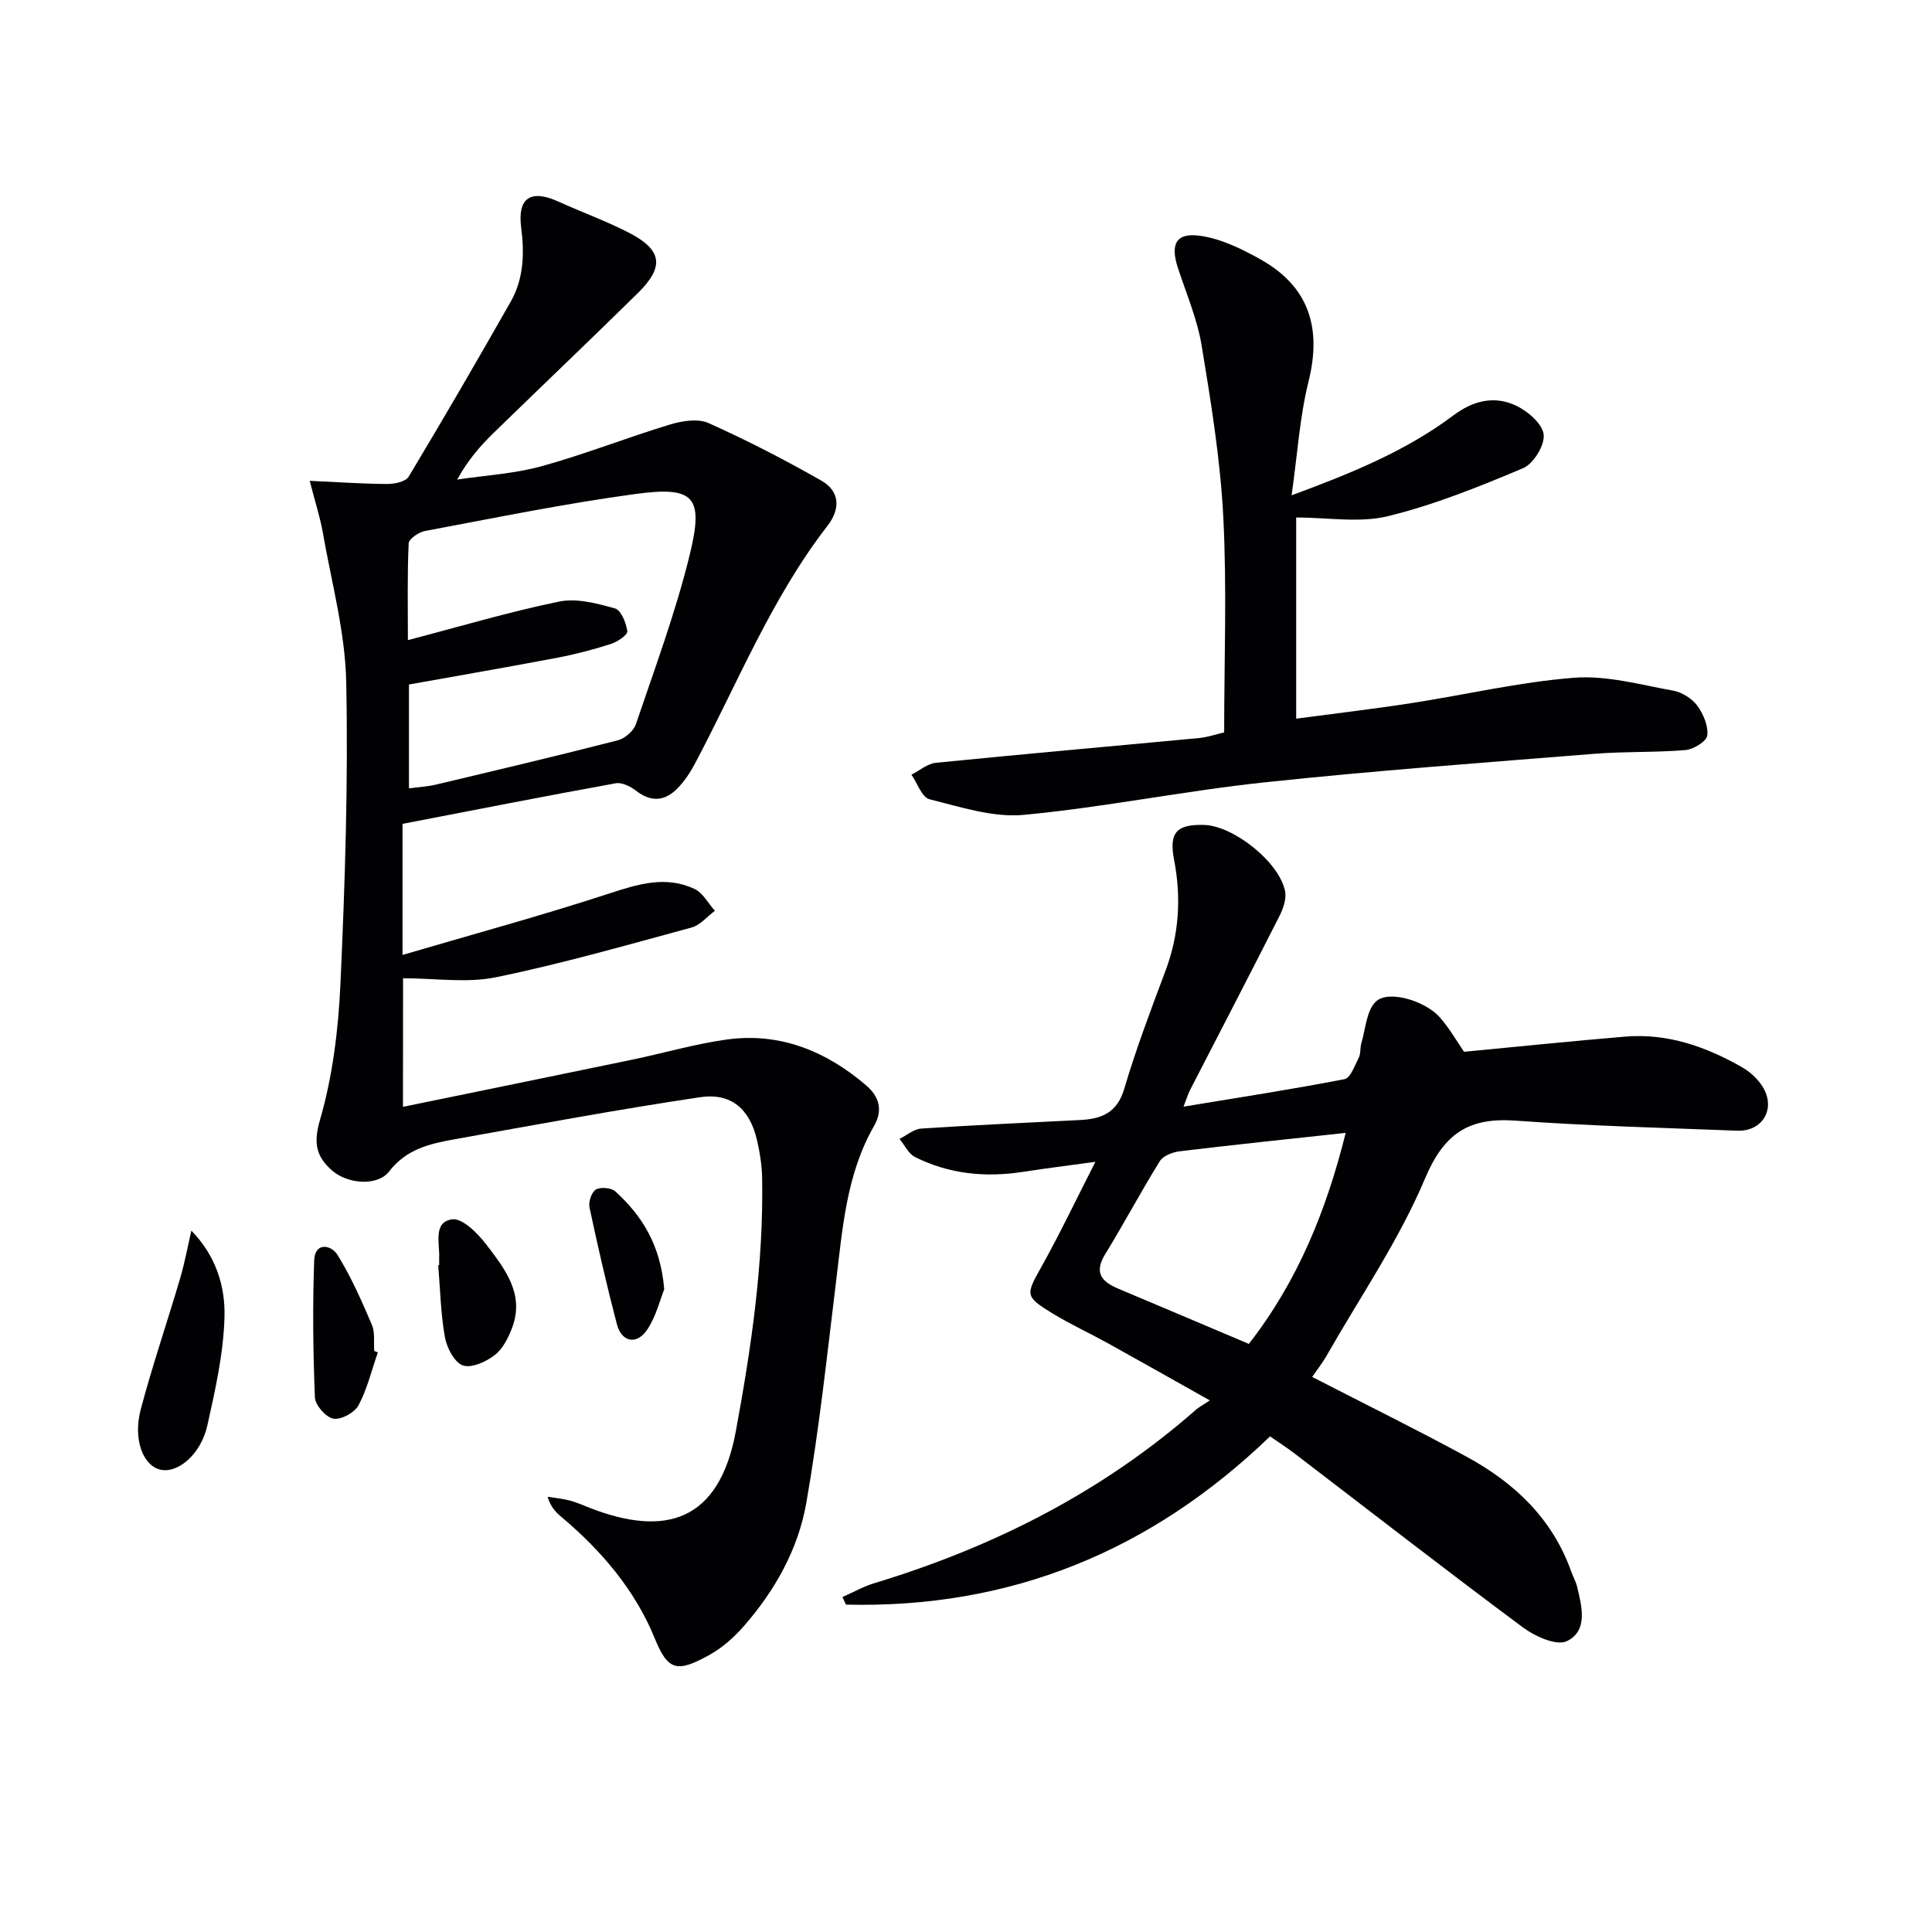 <svg enable-background="new 0 0 400 400" viewBox="0 0 400 400" xmlns="http://www.w3.org/2000/svg"><g fill="#010104"><path d="m83.43 229.16c16.05-3.3 31.8-6.51 47.53-9.78 6.49-1.35 12.9-3.24 19.45-4.15 11.03-1.54 20.59 2.37 28.89 9.46 2.59 2.21 3.63 4.99 1.66 8.43-5.71 9.95-6.51 21.13-7.86 32.19-1.87 15.32-3.51 30.7-6.17 45.89-1.68 9.56-6.49 18.12-12.94 25.49-2.05 2.34-4.53 4.54-7.24 6.02-6.53 3.57-8.43 3.29-11.2-3.52-4.04-9.94-11.02-18.14-19.29-25.1-1.19-1-2.28-2.11-2.88-4.2 1.54.25 3.1.39 4.6.78 1.44.38 2.81 1.01 4.2 1.55 15.5 6.01 26.69 2.89 30.17-15.91 3.21-17.39 5.76-34.73 5.44-52.42-.05-2.63-.47-5.3-1.07-7.87-1.49-6.4-5.32-9.82-11.81-8.85-17.05 2.55-34.01 5.69-50.98 8.74-5.01.9-9.81 2.02-13.36 6.62-2.41 3.13-8.67 2.63-11.88-.24-3.12-2.79-3.88-5.47-2.46-10.35 2.65-9.11 3.83-18.83 4.26-28.36.94-20.78 1.62-41.61 1.19-62.4-.21-10.31-3.04-20.58-4.83-30.84-.56-3.22-1.59-6.35-2.73-10.79 5.99.27 11.02.63 16.05.65 1.52.01 3.82-.47 4.44-1.51 7.19-11.97 14.21-24.05 21.11-36.2 2.71-4.78 2.88-9.96 2.18-15.43-.79-6.17 2.05-7.88 7.67-5.34 4.84 2.19 9.86 4.01 14.58 6.43 6.98 3.59 7.48 7.05 1.87 12.57-9.85 9.7-19.87 19.21-29.77 28.86-2.74 2.67-5.28 5.53-7.6 9.71 5.86-.88 11.87-1.21 17.54-2.78 8.94-2.47 17.61-5.91 26.5-8.61 2.51-.76 5.8-1.29 8-.31 7.96 3.56 15.75 7.59 23.33 11.9 3.89 2.21 4.02 5.86 1.29 9.39-11.61 15-18.6 32.57-27.39 49.15-1 1.88-2.22 3.75-3.71 5.25-2.55 2.57-5.39 2.86-8.47.47-1.16-.9-2.96-1.82-4.26-1.58-14.65 2.66-29.27 5.53-44.14 8.4v27.14c14.53-4.27 28.7-8.12 42.64-12.67 6.03-1.97 11.8-3.81 17.81-1 1.73.81 2.83 2.98 4.22 4.53-1.6 1.18-3.03 2.97-4.82 3.46-13.45 3.65-26.87 7.5-40.5 10.3-6.05 1.24-12.57.21-19.24.21-.02 8.99-.02 17.54-.02 26.62zm1.24-65.94c2.08-.28 3.89-.37 5.61-.78 12.57-2.99 25.14-5.96 37.65-9.17 1.47-.38 3.26-1.95 3.73-3.35 3.93-11.6 8.22-23.14 11.13-35.01 2.97-12.11.97-14.28-11.18-12.64-14.61 1.97-29.09 4.95-43.6 7.66-1.3.24-3.36 1.64-3.4 2.58-.3 6.59-.16 13.2-.16 20.02 10.84-2.83 20.98-5.86 31.31-7.98 3.64-.75 7.84.38 11.57 1.42 1.26.35 2.31 3 2.55 4.73.1.73-2.03 2.18-3.36 2.61-3.62 1.16-7.32 2.14-11.06 2.85-10.21 1.94-20.45 3.71-30.79 5.56z"/><path d="m271.67 285.08c10.75 5.53 21.47 10.81 31.96 16.51 9.9 5.38 17.78 12.81 21.67 23.77.39 1.09.99 2.12 1.25 3.24.98 4.11 2.24 9.06-2.15 11.18-2.12 1.03-6.58-.97-9.07-2.82-15.89-11.81-31.51-23.96-47.24-35.98-1.71-1.31-3.53-2.47-5.14-3.59-24.73 23.82-53.8 35.65-87.8 34.83-.24-.52-.49-1.04-.73-1.57 2.2-.97 4.32-2.17 6.6-2.87 24.67-7.48 47.21-18.87 66.67-35.98.49-.43 1.1-.74 2.79-1.86-7.69-4.32-14.4-8.12-21.15-11.86-3.78-2.09-7.72-3.9-11.4-6.14-5.78-3.53-5.56-3.86-2.33-9.63 3.79-6.78 7.13-13.81 11.19-21.77-5.78.8-10.4 1.37-15 2.08-7.76 1.21-15.28.46-22.33-3.06-1.36-.68-2.17-2.48-3.23-3.76 1.5-.74 2.96-2.04 4.5-2.14 10.94-.73 21.9-1.21 32.86-1.77 4.41-.22 7.69-1.44 9.17-6.46 2.44-8.26 5.51-16.35 8.54-24.43 2.83-7.54 3.29-15.13 1.78-23-1.09-5.64.52-7.35 6.17-7.21 6.15.16 15.69 7.75 16.82 13.78.3 1.59-.42 3.59-1.2 5.14-6.09 12.02-12.31 23.97-18.47 35.95-.45.87-.72 1.82-1.36 3.46 11.49-1.9 22.45-3.58 33.32-5.69 1.25-.24 2.14-2.85 2.97-4.48.43-.85.23-1.99.51-2.93.9-2.99 1.07-6.88 3.07-8.7 2.64-2.4 10.2-.08 13.18 3.3 2.06 2.34 3.63 5.12 5.02 7.14 11.31-1.07 22.33-2.22 33.37-3.14 8.77-.73 16.74 2.08 24.21 6.35 1.66.95 3.26 2.43 4.26 4.05 2.78 4.51-.02 9.28-5.27 9.08-15.29-.6-30.59-.98-45.84-2.08-9.66-.7-14.82 2.53-18.8 11.97-5.37 12.75-13.36 24.4-20.27 36.5-1 1.76-2.24 3.33-3.1 4.59zm-13.11-6.84c10.11-12.98 16.04-27.58 20.05-43.69-11.99 1.3-23.18 2.46-34.36 3.81-1.46.18-3.42.92-4.12 2.04-3.93 6.33-7.42 12.93-11.32 19.28-2.35 3.83-.72 5.68 2.7 7.12 8.84 3.72 17.67 7.47 27.05 11.44z"/><path d="m267.41 102.55c12.56-4.63 23.72-9.22 33.49-16.54 4.15-3.11 8.52-4.14 13-2.02 2.42 1.15 5.45 3.75 5.7 5.98.25 2.21-2.11 6.05-4.26 6.96-9.12 3.85-18.41 7.6-27.99 9.94-5.9 1.44-12.43.27-18.99.27v41.65c8.03-1.07 15.88-1.98 23.68-3.19 11.3-1.74 22.52-4.4 33.88-5.28 6.73-.52 13.7 1.45 20.49 2.67 1.82.33 3.88 1.62 4.98 3.1 1.27 1.71 2.32 4.21 2.08 6.2-.15 1.21-2.85 2.86-4.51 3-6.23.53-12.54.27-18.77.77-22.84 1.83-45.7 3.5-68.48 5.93-16.64 1.77-33.12 5.16-49.78 6.72-6.36.59-13.08-1.64-19.48-3.23-1.58-.39-2.52-3.33-3.75-5.09 1.68-.85 3.31-2.28 5.06-2.46 18.16-1.82 36.35-3.41 54.52-5.13 1.77-.17 3.51-.78 5.17-1.17 0-15 .58-29.82-.18-44.57-.61-11.89-2.54-23.74-4.48-35.51-.91-5.5-3.19-10.78-4.93-16.13-1.62-4.99-.32-7.37 4.85-6.57 4.23.65 8.42 2.7 12.23 4.83 10.08 5.65 12.75 14.2 9.97 25.34-1.82 7.31-2.28 14.97-3.5 23.53z"/><path d="m39.62 254.79c5.14 5.27 7.02 11.59 6.86 17.81-.19 7.54-1.9 15.11-3.55 22.53-1.32 5.94-6.05 9.92-9.64 9.17-3.63-.76-5.81-6.23-4.15-12.51 2.42-9.11 5.48-18.05 8.15-27.1.96-3.24 1.56-6.59 2.33-9.9z"/><path d="m90.93 261.93c0-.5-.02-1 0-1.5.12-3.02-1.3-7.42 2.68-7.98 2.11-.3 5.3 2.89 7.07 5.21 3.79 4.98 7.97 10.19 5.37 17.19-.78 2.1-1.95 4.43-3.65 5.73-1.79 1.38-4.84 2.75-6.59 2.11-1.76-.65-3.31-3.67-3.7-5.87-.87-4.88-.97-9.91-1.38-14.87.08-.01.14-.02.2-.02z"/><path d="m78.23 279.99c-1.28 3.68-2.19 7.56-4 10.96-.81 1.52-3.61 3.05-5.2 2.77-1.55-.27-3.77-2.79-3.83-4.4-.39-9.45-.49-18.94-.15-28.39.14-3.82 3.51-3.22 4.81-1.14 2.83 4.55 5.01 9.53 7.13 14.48.68 1.59.36 3.61.49 5.43.25.1.5.2.75.29z"/><path d="m137.52 266.94c-.81 2.01-1.63 5.45-3.45 8.24-2.19 3.36-5.36 2.76-6.36-1.05-2.09-7.99-3.94-16.06-5.66-24.14-.25-1.15.43-3.19 1.33-3.71.98-.57 3.18-.37 4.03.4 5.51 5.03 9.36 11.06 10.11 20.26z"/></g></svg>